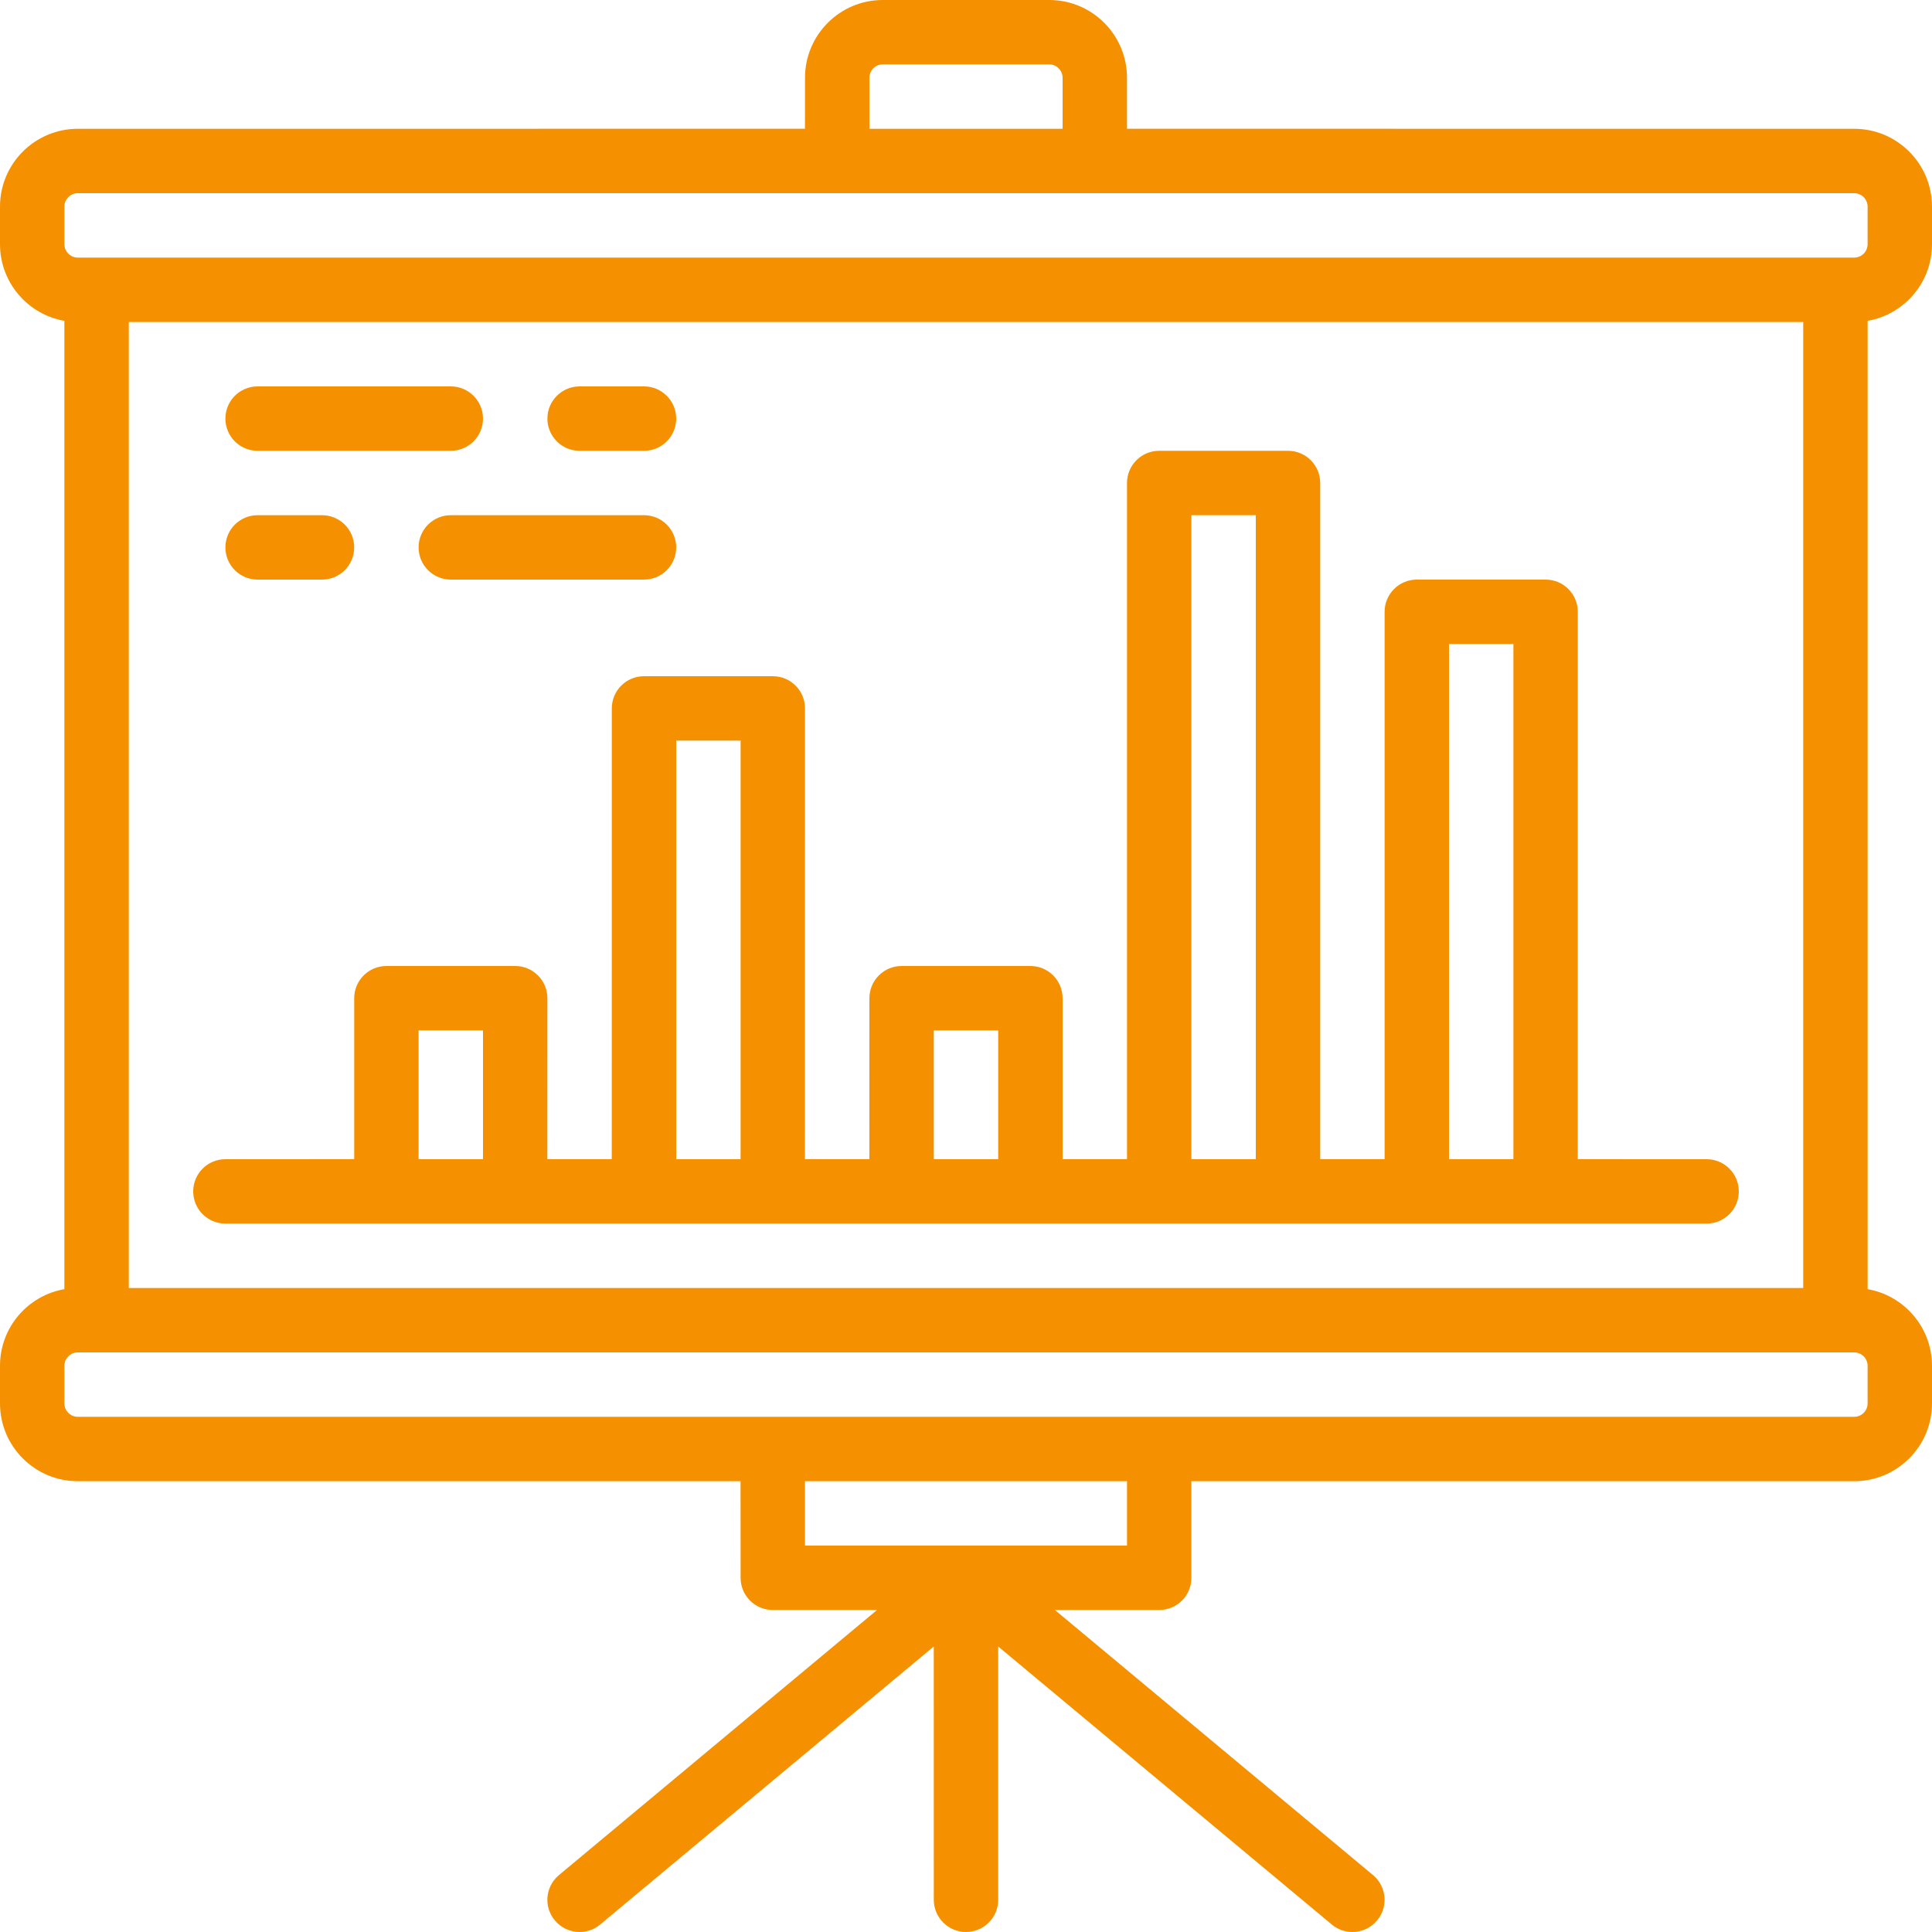 <?xml version="1.0" encoding="UTF-8"?>
<svg width="48px" height="48px" viewBox="0 0 48 48" version="1.1" xmlns="http://www.w3.org/2000/svg" xmlns:xlink="http://www.w3.org/1999/xlink">
    <title>ico / 48 / preco-up/ 2</title>
    <g id="ico-/-48-/-preco-up/-2" stroke="none" stroke-width="1" fill="none" fill-rule="evenodd">
        <path d="M26.068,-6.66133815e-15 C27.134,-6.66133815e-15 28,0.866 28,1.933 L28,3.199 L46.068,3.2 C47.134,3.2 48,4.066 48,5.133 L48,6.068 C48,7.02 47.309,7.813 46.401,7.971 L46.401,32.029 C47.308,32.187 48,32.98 48,33.933 L48,34.868 C48,35.934 47.134,36.8 46.067,36.8 L29.6,36.8 L29.6,39.2 C29.6,39.642 29.242,40 28.8,40 L26.209,40 L34.112,46.586 C34.451,46.869 34.497,47.373 34.214,47.712 C34.057,47.901 33.829,48 33.6,48 C33.419,48 33.238,47.939 33.088,47.814 L24.8,40.907 L24.8,47.2 C24.8,47.641 24.442,48 24,48 C23.558,48 23.2,47.641 23.2,47.2 L23.199,40.907 L14.911,47.814 C14.762,47.939 14.581,48 14.4,48 C14.171,48 13.943,47.901 13.785,47.712 C13.501,47.373 13.548,46.868 13.887,46.586 L21.789,40 L19.2,40 C18.758,40 18.4,39.642 18.4,39.2 L18.399,36.8 L1.933,36.8 C0.866,36.8 0,35.934 0,34.867 L0,33.932 C0,32.98 0.691,32.187 1.599,32.029 L1.599,7.971 C0.691,7.813 0,7.02 0,6.067 L0,5.133 C0,4.066 0.866,3.2 1.933,3.2 L19.999,3.199 L20,1.933 C20,0.866 20.866,-6.66133815e-15 21.933,-6.66133815e-15 L26.068,-6.66133815e-15 Z M28,36.8 L20,36.8 L20,38.4 L28,38.4 L28,36.8 Z M46.067,33.6 L1.933,33.6 C1.749,33.6 1.6,33.75 1.6,33.933 L1.6,34.868 C1.6,35.05 1.749,35.2 1.933,35.2 L46.068,35.2 C46.251,35.2 46.4,35.05 46.4,34.867 L46.4,33.932 C46.4,33.75 46.251,33.6 46.067,33.6 Z M44.8,8 L3.2,8 L3.2,32 L44.8,32 L44.8,8 Z M5.6,30.4 C5.158,30.4 4.8,30.042 4.8,29.6 C4.8,29.158 5.158,28.8 5.6,28.8 L8.8,28.799 L8.8,24.8 C8.8,24.359 9.159,24 9.6,24 L12.8,24 C13.241,24 13.6,24.359 13.6,24.8 L13.599,28.799 L15.199,28.799 L15.2,17.6 C15.2,17.158 15.558,16.8 16,16.8 L19.2,16.8 C19.642,16.8 20,17.158 20,17.6 L19.999,28.799 L21.599,28.799 L21.6,24.8 C21.6,24.359 21.958,24 22.4,24 L25.6,24 C26.042,24 26.4,24.359 26.4,24.8 L26.4,28.799 L28,28.799 L28,12 C28,11.558 28.358,11.2 28.8,11.2 L32,11.2 C32.442,11.2 32.8,11.558 32.8,12 L32.8,28.799 L34.4,28.799 L34.4,15.2 C34.4,14.758 34.759,14.4 35.2,14.4 L38.4,14.4 C38.841,14.4 39.2,14.758 39.2,15.2 L39.199,28.799 L42.4,28.8 C42.842,28.8 43.2,29.158 43.2,29.6 C43.2,30.042 42.842,30.4 42.4,30.4 L5.6,30.4 Z M12,25.6 L10.4,25.6 L10.4,28.8 L12,28.8 L12,25.6 Z M18.4,18.4 L16.8,18.4 L16.8,28.8 L18.4,28.8 L18.4,18.4 Z M24.8,25.6 L23.2,25.6 L23.2,28.8 L24.8,28.8 L24.8,25.6 Z M31.2,12.8 L29.6,12.8 L29.6,28.8 L31.2,28.8 L31.2,12.8 Z M37.6,16 L36,16 L36,28.8 L37.6,28.8 L37.6,16 Z M16,12.8 C16.442,12.8 16.8,13.158 16.8,13.6 C16.8,14.042 16.442,14.4 16,14.4 L11.2,14.4 C10.759,14.4 10.4,14.042 10.4,13.6 C10.4,13.158 10.759,12.8 11.2,12.8 L16,12.8 Z M8,12.8 C8.442,12.8 8.8,13.158 8.8,13.6 C8.8,14.042 8.442,14.4 8,14.4 L6.4,14.4 C5.958,14.4 5.6,14.042 5.6,13.6 C5.6,13.158 5.958,12.8 6.4,12.8 L8,12.8 Z M11.2,9.6 C11.641,9.6 12,9.958 12,10.4 C12,10.842 11.641,11.2 11.2,11.2 L6.4,11.2 C5.958,11.2 5.6,10.842 5.6,10.4 C5.6,9.958 5.958,9.6 6.4,9.6 L11.2,9.6 Z M16,9.6 C16.442,9.6 16.8,9.958 16.8,10.4 C16.8,10.842 16.442,11.2 16,11.2 L14.4,11.2 C13.958,11.2 13.6,10.842 13.6,10.4 C13.6,9.958 13.958,9.6 14.4,9.6 L16,9.6 Z M46.067,4.8 L1.933,4.8 C1.749,4.8 1.6,4.95 1.6,5.133 L1.6,6.068 C1.6,6.25 1.749,6.4 1.933,6.4 L46.068,6.4 C46.251,6.4 46.4,6.25 46.4,6.067 L46.4,5.133 C46.4,4.95 46.251,4.8 46.067,4.8 Z M26.067,1.6 L21.932,1.6 C21.749,1.6 21.6,1.75 21.6,1.933 L21.6,3.2 L26.4,3.2 L26.4,1.933 C26.4,1.75 26.251,1.6 26.067,1.6 Z" id="Combined-Shape" fill="#F59100"></path>
    </g>
</svg>